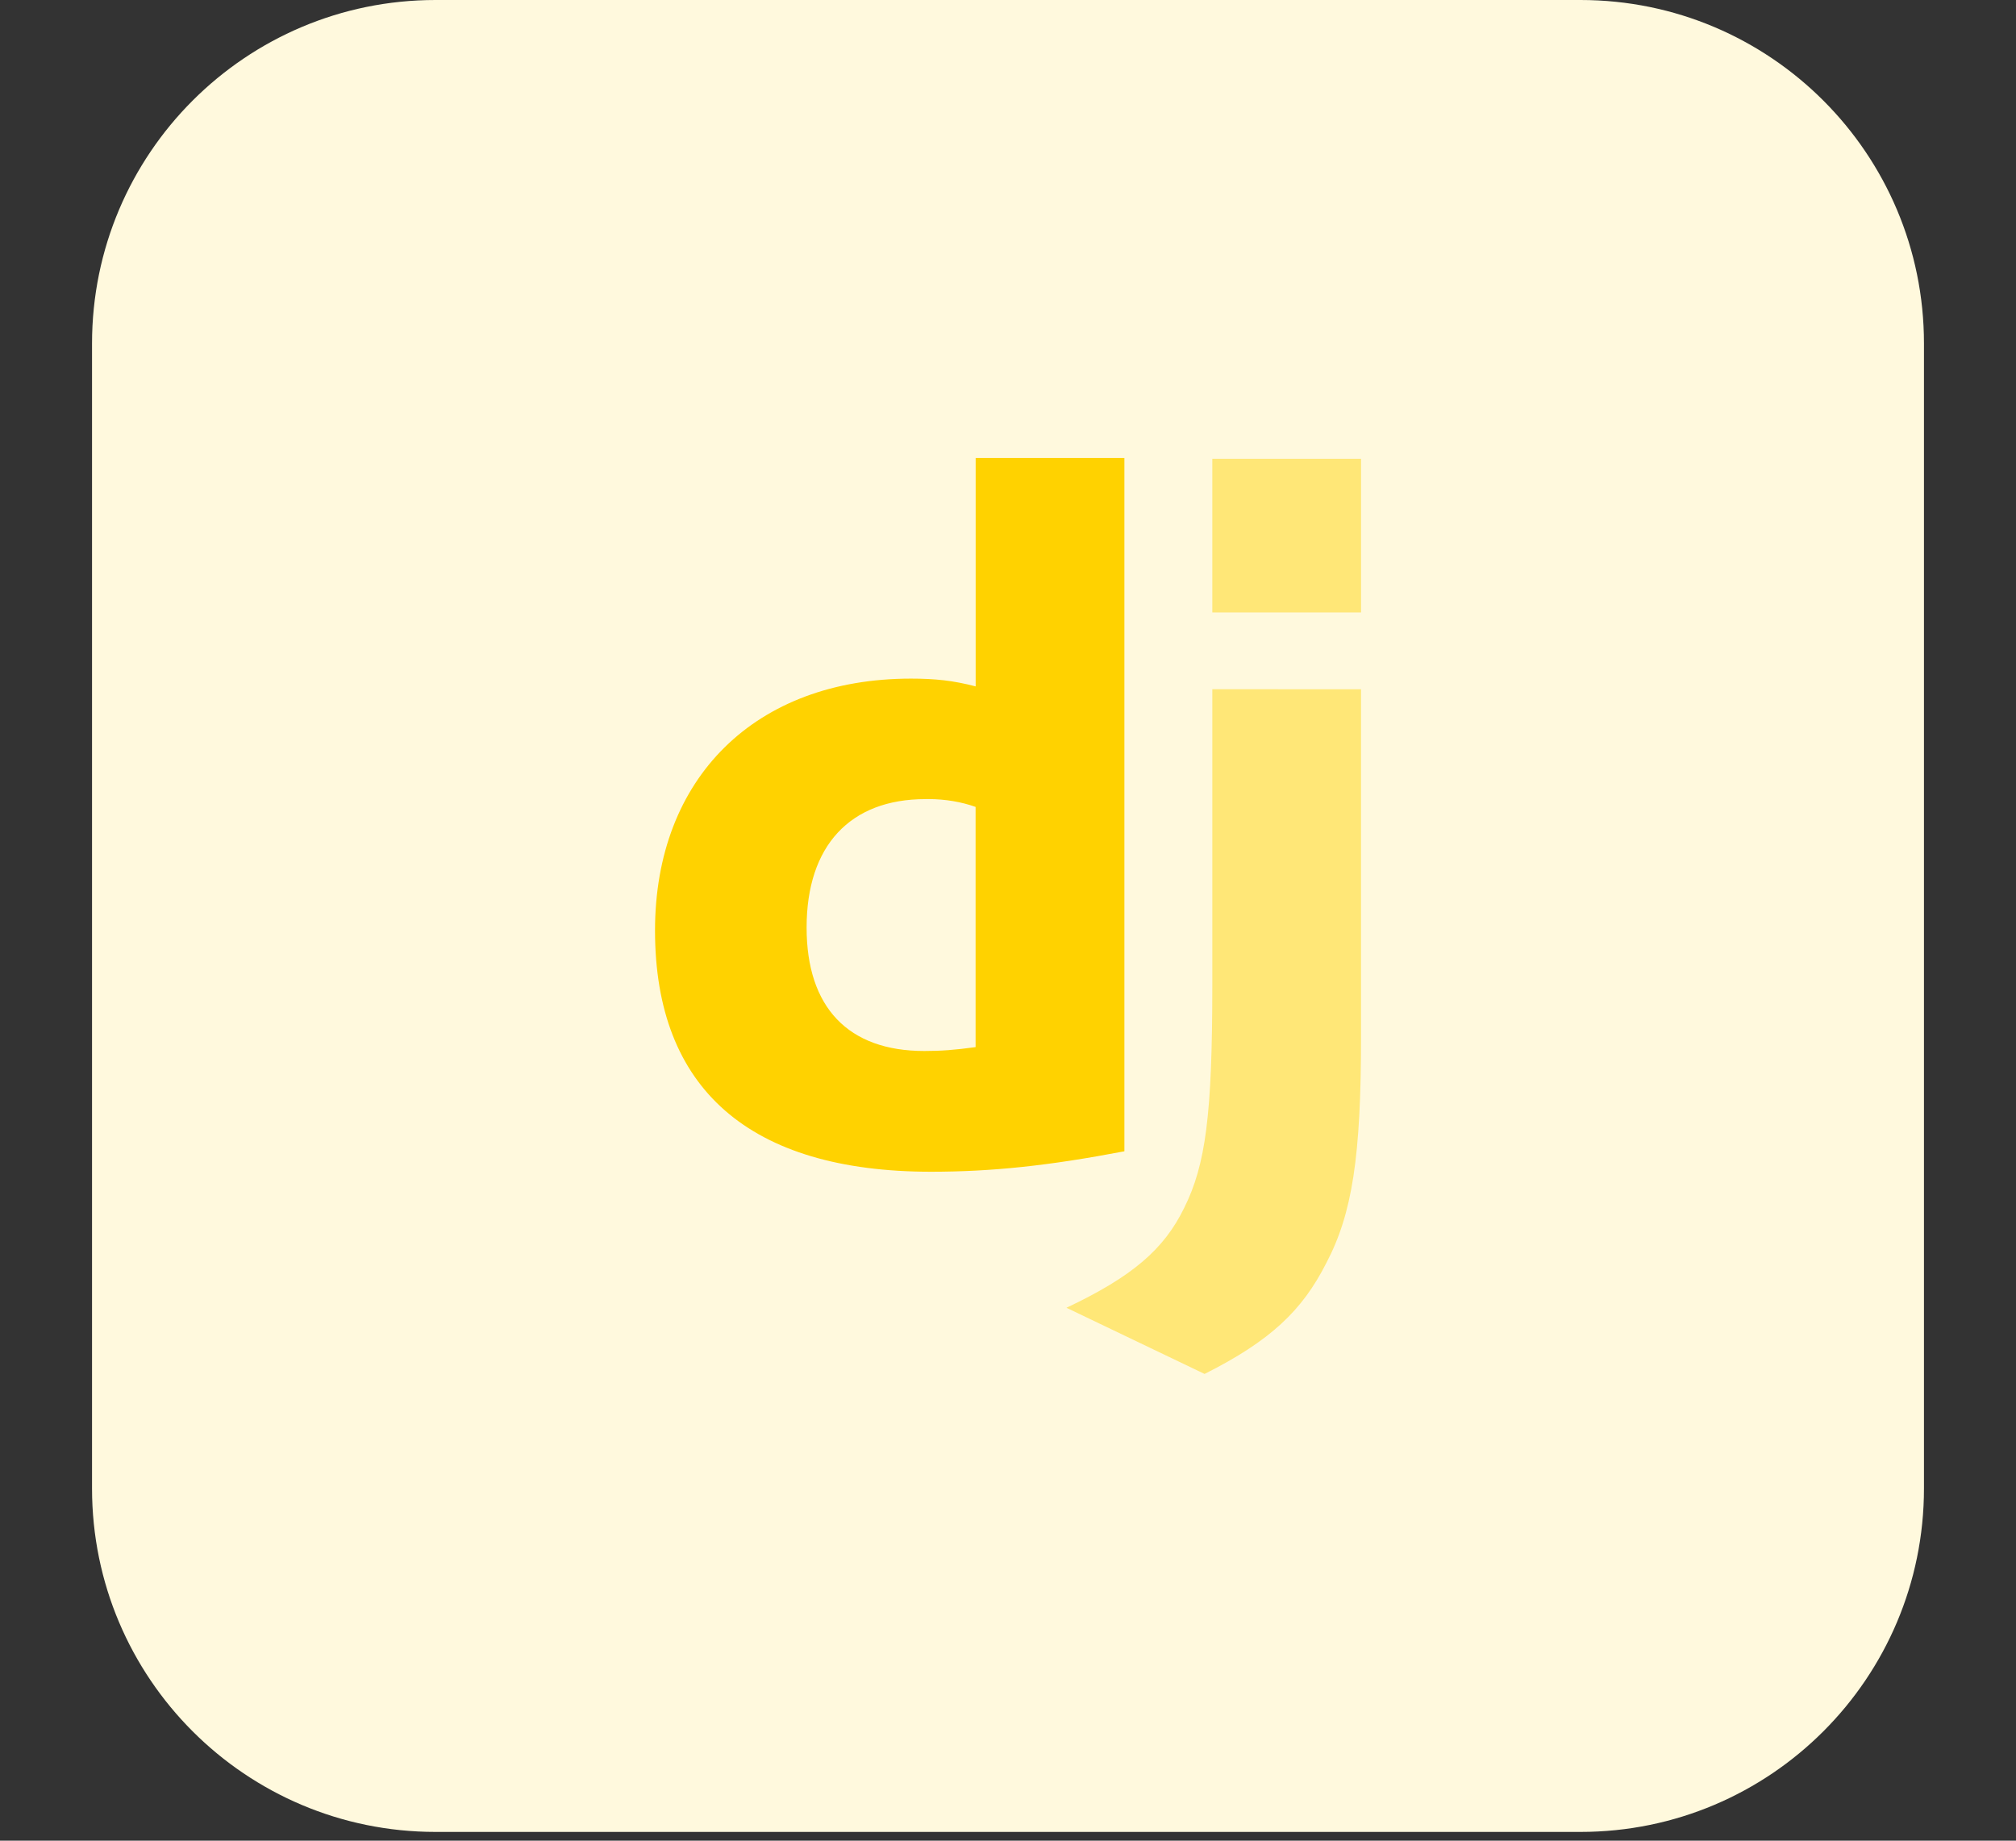 <svg xmlns="http://www.w3.org/2000/svg" xmlns:xlink="http://www.w3.org/1999/xlink" width="460" zoomAndPan="magnify" viewBox="0 0 345 315" height="420" preserveAspectRatio="xMidYMid meet" version="1.0"><rect x="0" y="0" width="345" height="315" fill="#333333" stroke="none"/><defs><clipPath id="19180f1727"><path d="M 15.75 0 L 329.25 0 L 329.25 313.5 L 15.75 313.5 Z M 15.75 0 " clip-rule="nonzero"/></clipPath></defs><g clip-path="url(#19180f1727)"><path fill="#fff9dd" d="M 270.469 313.5 L 74.531 313.5 C 42.062 313.5 15.75 287.188 15.75 254.719 L 15.75 58.781 C 15.75 26.312 42.062 0 74.531 0 L 270.469 0 C 302.938 0 329.25 26.312 329.25 58.781 L 329.25 254.719 C 329.25 287.188 302.938 313.5 270.469 313.5 Z M 270.469 313.5 " fill-opacity="1" fill-rule="nonzero"/></g><path fill="#ffe777" d="M 232.918 117.953 L 207.465 117.945 L 207.465 168.547 C 207.465 190.844 206.309 199.336 202.676 206.656 C 199.207 213.816 193.75 218.48 182.504 223.801 L 206.141 235.125 C 217.379 229.473 222.836 224.309 226.969 216.148 C 231.438 207.664 232.918 197.84 232.918 177.371 Z M 232.918 117.953 " fill-opacity="1" fill-rule="nonzero"/><path fill="#ffd200" d="M 192.418 197.023 L 192.418 78.375 L 166.965 78.375 L 166.965 117.465 C 163.164 116.465 160.027 116.133 155.895 116.133 C 129.277 116.133 112.094 133.109 112.094 159.238 C 112.094 186.367 128.285 200.523 159.371 200.523 C 169.766 200.512 179.359 199.512 192.418 197.023 Z M 138.035 158.73 C 138.035 144.75 145.469 136.754 158.363 136.754 L 158.332 136.754 C 158.52 136.746 158.688 136.746 158.871 136.746 C 161.762 136.746 164.547 137.234 166.953 138.086 L 166.953 179.195 C 163.32 179.695 161.008 179.859 158.195 179.859 C 145.148 179.871 138.035 172.387 138.035 158.73 Z M 138.035 158.73 " fill-opacity="1" fill-rule="nonzero"/><path fill="#ffe777" d="M 207.465 78.512 L 232.918 78.512 L 232.918 104.809 L 207.465 104.809 Z M 207.465 78.512 " fill-opacity="1" fill-rule="nonzero"/></svg>